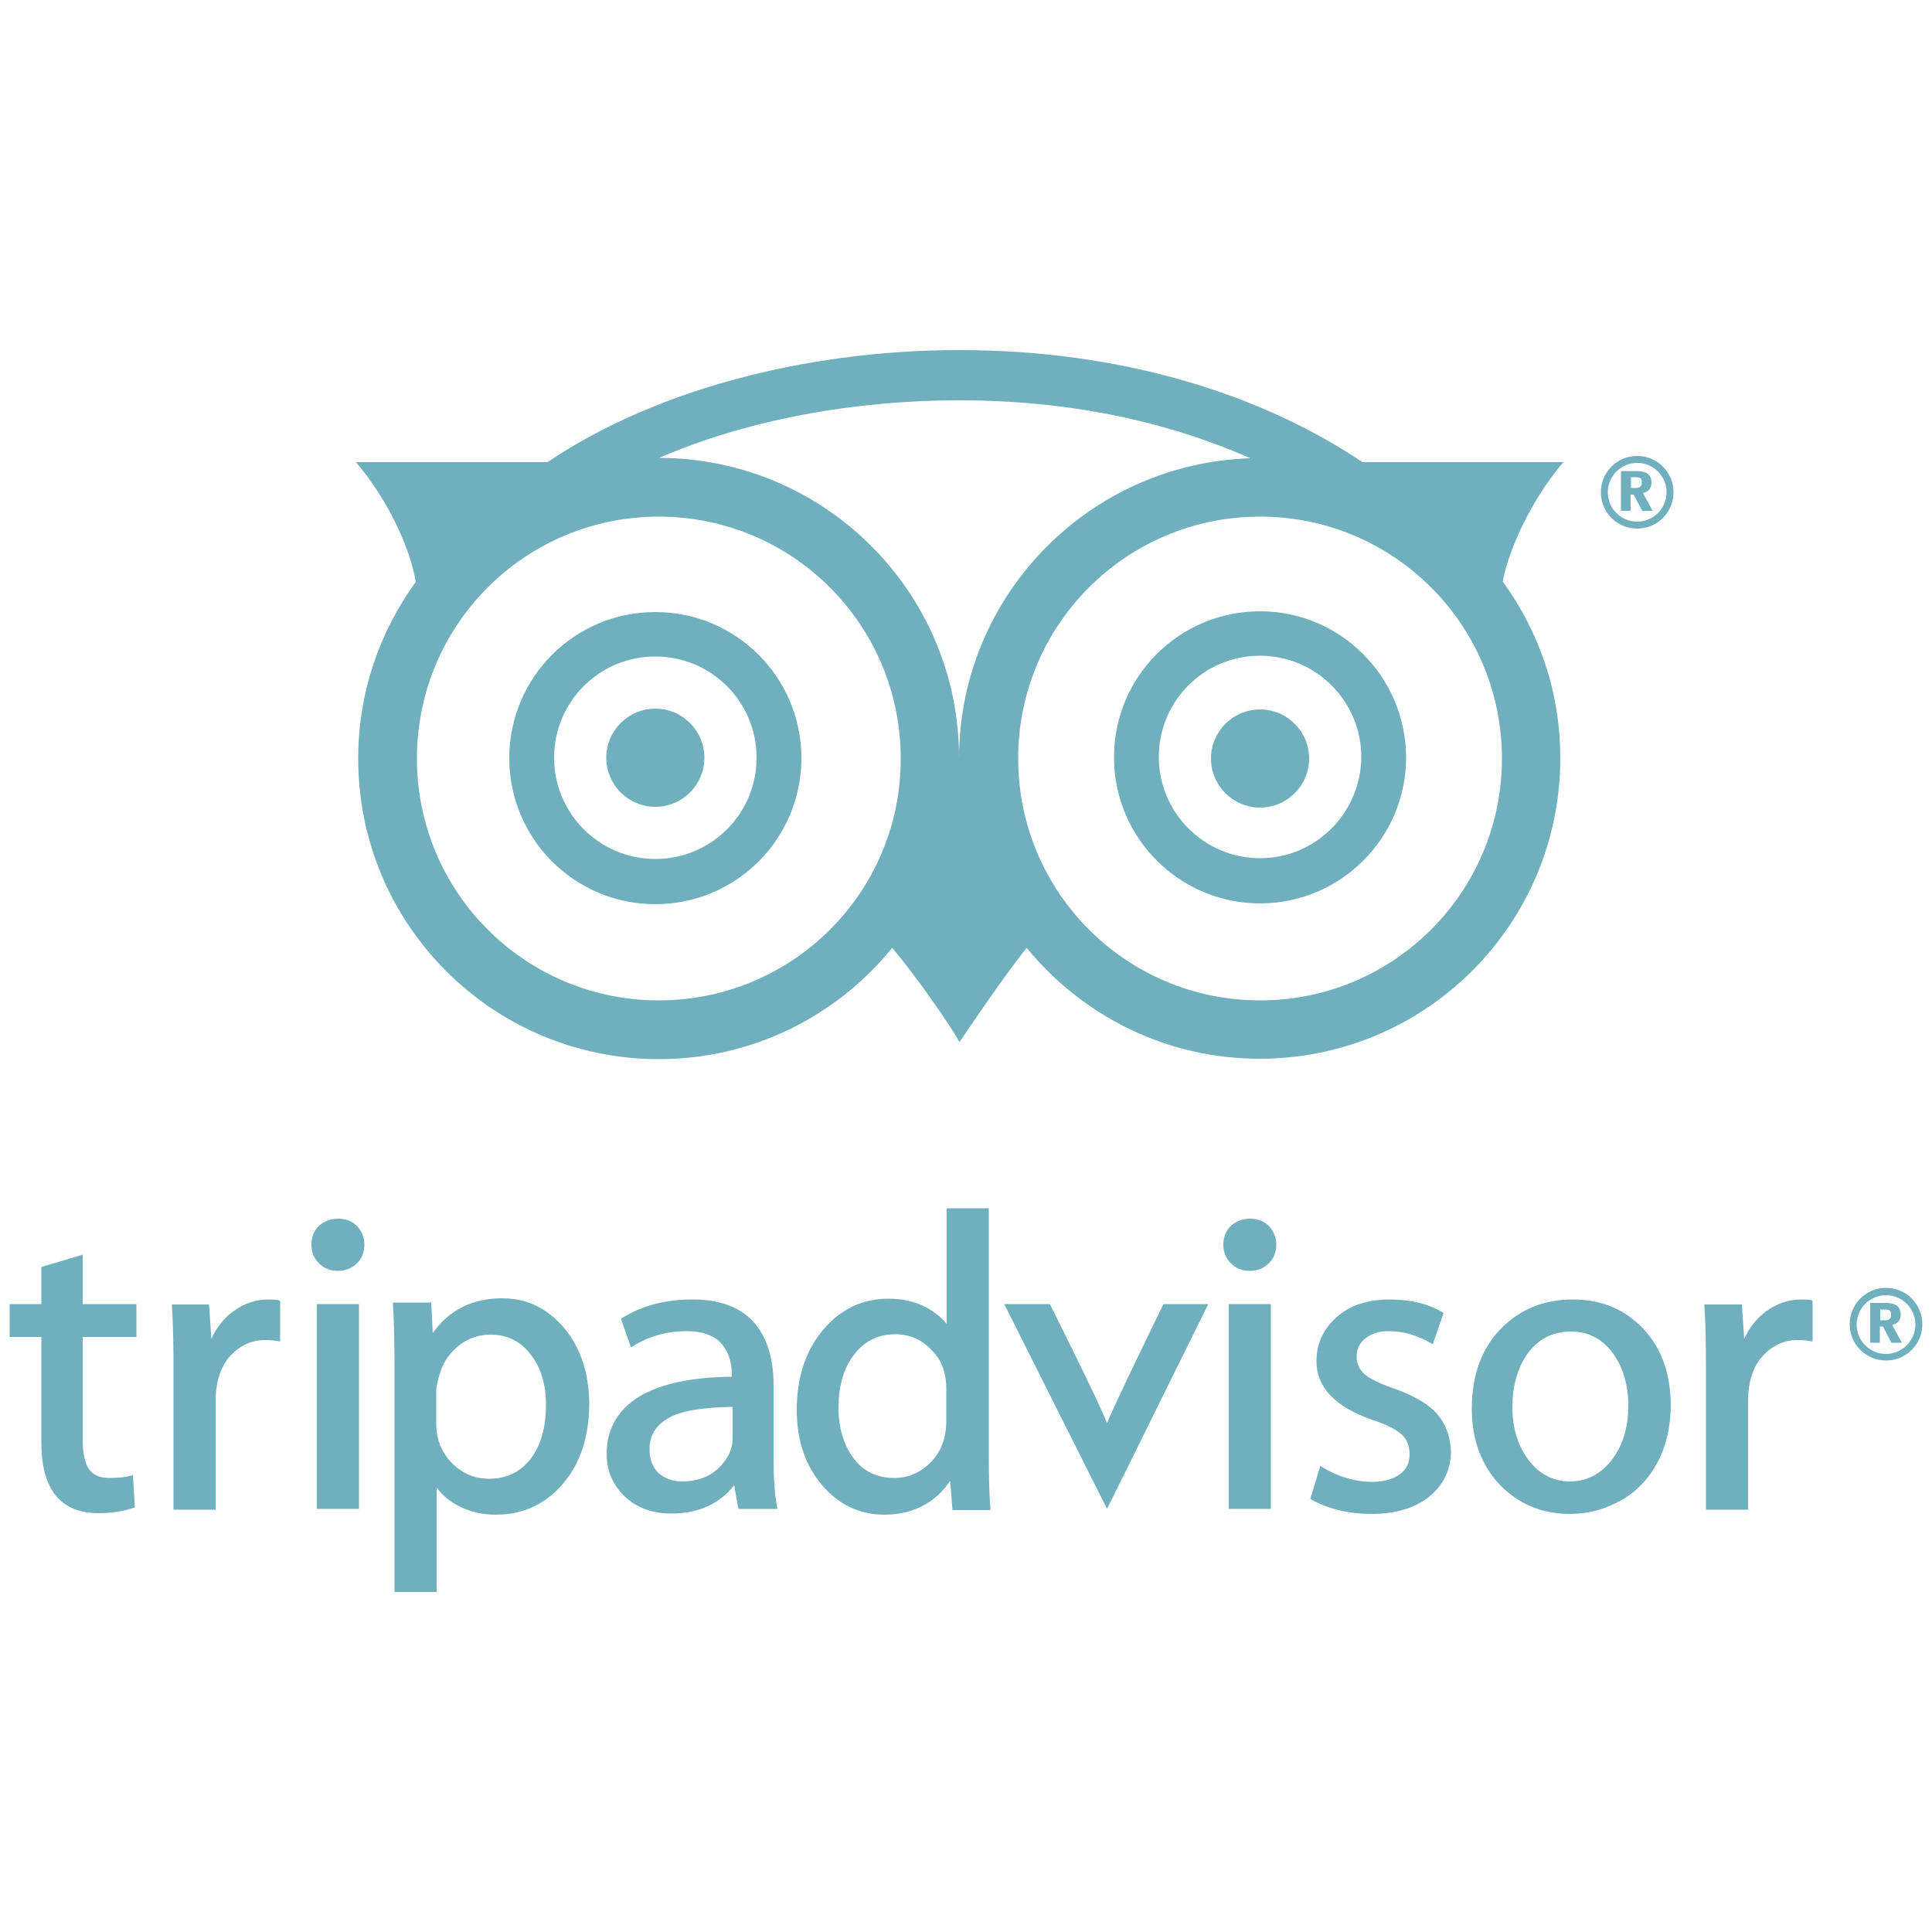 <?xml version="1.0" encoding="utf-8"?>
<!-- Generator: Adobe Illustrator 24.0.2, SVG Export Plug-In . SVG Version: 6.00 Build 0)  -->
<svg version="1.1" id="Layer_1" xmlns="http://www.w3.org/2000/svg" xmlns:xlink="http://www.w3.org/1999/xlink" x="0px" y="0px"
	 viewBox="0 0 50 50" style="enable-background:new 0 0 50 50;" xml:space="preserve">
<style type="text/css">
	.st0{fill:#6FAFBE;}
</style>
<g>
	<g>
		<path class="st0" d="M16.96,18.34c-0.7,0-1.27,0.57-1.27,1.27c0,0.7,0.57,1.27,1.27,1.27c0.7,0,1.27-0.57,1.27-1.27
			C18.23,18.91,17.66,18.34,16.96,18.34z"/>
		<path class="st0" d="M32.61,18.36c-0.7,0-1.27,0.57-1.27,1.27s0.57,1.27,1.27,1.27c0.7,0,1.27-0.57,1.27-1.27
			S33.31,18.36,32.61,18.36z"/>
		<g>
			<path class="st0" d="M16.96,15.84c-2.09,0-3.78,1.69-3.78,3.78c0,2.09,1.69,3.78,3.78,3.78c2.09,0,3.78-1.69,3.78-3.78
				C20.74,17.53,19.05,15.84,16.96,15.84z M16.96,22.23c-1.44,0-2.62-1.17-2.62-2.62c0-1.45,1.17-2.62,2.62-2.62
				c1.45,0,2.62,1.17,2.62,2.62C19.58,21.06,18.41,22.23,16.96,22.23z M40.46,11.96h-5.2c-2.65-1.78-6.27-2.9-10.42-2.9
				c-4.15,0-8.02,1.11-10.67,2.9H9.21c0.81,0.94,1.41,2.22,1.55,3.1c-0.93,1.28-1.49,2.86-1.49,4.57c0,4.3,3.48,7.78,7.78,7.78
				c2.44,0,4.61-1.12,6.04-2.88c0.58,0.68,1.54,2.05,1.74,2.44c0,0,1.12-1.67,1.74-2.44c1.43,1.75,3.6,2.87,6.03,2.87
				c4.3,0,7.78-3.48,7.78-7.78c0-1.71-0.55-3.28-1.49-4.57C39.05,14.19,39.65,12.91,40.46,11.96z M17.05,25.89
				c-3.46,0-6.26-2.8-6.26-6.26c0-3.46,2.8-6.26,6.26-6.26s6.26,2.8,6.26,6.26C23.32,23.09,20.51,25.89,17.05,25.89z M17.06,11.85
				c2.23-0.97,4.99-1.49,7.77-1.49c2.78,0,5.31,0.52,7.53,1.5c-4.18,0.13-7.54,3.56-7.54,7.77C24.83,15.34,21.35,11.86,17.06,11.85z
				 M32.61,25.89c-3.46,0-6.26-2.8-6.26-6.26c0-3.46,2.8-6.26,6.26-6.26c3.46,0,6.26,2.8,6.26,6.26
				C38.87,23.09,36.07,25.89,32.61,25.89z M32.61,15.82c-2.09,0-3.78,1.69-3.78,3.78c0,2.08,1.69,3.78,3.78,3.78
				c2.08,0,3.78-1.69,3.78-3.78C36.38,17.51,34.69,15.82,32.61,15.82z M32.61,22.21c-1.44,0-2.62-1.17-2.62-2.62
				c0-1.45,1.17-2.62,2.62-2.62c1.44,0,2.62,1.17,2.62,2.62C35.22,21.04,34.05,22.21,32.61,22.21z"/>
			<g>
				<g>
					<path class="st0" d="M42.2,13.22h-0.25v-1.03h0.37c0.18,0,0.42,0.02,0.42,0.3c0,0.13-0.06,0.23-0.22,0.27l0.25,0.46H42.5
						l-0.22-0.42H42.2V13.22z M42.2,12.63c0.14,0,0.16,0,0.2-0.01c0.08-0.03,0.09-0.08,0.09-0.14c0-0.07-0.02-0.11-0.07-0.12
						c-0.04-0.01-0.07-0.01-0.21-0.01V12.63z"/>
				</g>
				<path class="st0" d="M42.37,11.8c-0.52,0-0.94,0.42-0.94,0.94c0,0.52,0.42,0.94,0.94,0.94c0.52,0,0.94-0.42,0.94-0.94
					C43.31,12.22,42.89,11.8,42.37,11.8z M42.37,13.5c-0.42,0-0.76-0.34-0.76-0.76c0-0.42,0.34-0.76,0.76-0.76
					c0.42,0,0.76,0.34,0.76,0.76C43.13,13.16,42.79,13.5,42.37,13.5z"/>
			</g>
		</g>
	</g>
	<g>
		<g>
			<g>
				<path class="st0" d="M48.65,34.75H48.4v-1.03h0.37c0.18,0,0.42,0.02,0.42,0.3c0,0.13-0.06,0.23-0.22,0.27l0.25,0.46h-0.27
					l-0.22-0.42h-0.08V34.75z M48.65,34.17c0.14,0,0.16,0,0.2-0.01c0.08-0.02,0.09-0.08,0.09-0.14c0-0.07-0.02-0.11-0.07-0.12
					c-0.04-0.01-0.07-0.01-0.21-0.01V34.17z"/>
			</g>
			<path class="st0" d="M48.81,33.33c-0.52,0-0.94,0.42-0.94,0.94c0,0.52,0.42,0.94,0.94,0.94c0.52,0,0.94-0.42,0.94-0.94
				C49.75,33.75,49.33,33.33,48.81,33.33z M48.81,35.04c-0.42,0-0.76-0.34-0.76-0.76c0-0.42,0.34-0.76,0.76-0.76
				s0.76,0.34,0.76,0.76C49.57,34.69,49.23,35.04,48.81,35.04z"/>
		</g>
		<g>
			<path class="st0" d="M3.53,34.6v-0.85H2.14v-1.28l-1.07,0.32v0.96H0.25v0.85h0.82v2.73c0,1.22,0.5,1.83,1.48,1.83
				c0.35,0,0.66-0.05,0.91-0.14l0.03-0.01l-0.05-0.84l-0.05,0.02c-0.14,0.04-0.33,0.06-0.56,0.06c-0.24,0-0.41-0.07-0.52-0.22
				c-0.11-0.15-0.17-0.41-0.17-0.76V34.6H3.53z"/>
			<path class="st0" d="M7.22,33.65c-0.11-0.02-0.2-0.02-0.28-0.02c-0.33,0-0.64,0.11-0.92,0.32c-0.23,0.17-0.42,0.41-0.55,0.7
				l-0.06-0.89H4.45l0,0.05c0.03,0.43,0.04,0.99,0.04,1.66v3.6h1.09v-2.8c0-0.51,0.13-0.91,0.38-1.18c0.25-0.27,0.55-0.41,0.9-0.41
				c0.13,0,0.24,0.01,0.34,0.03l0.05,0.01v-1.04L7.22,33.65z"/>
			<g>
				<rect x="8.2" y="33.75" class="st0" width="1.09" height="5.3"/>
				<path class="st0" d="M8.74,32.89c0.21,0,0.37-0.07,0.5-0.2c0.13-0.13,0.19-0.29,0.19-0.48c0-0.19-0.07-0.35-0.19-0.48
					c-0.13-0.13-0.29-0.19-0.49-0.19c-0.2,0-0.37,0.07-0.5,0.19c-0.13,0.13-0.19,0.29-0.19,0.48c0,0.19,0.06,0.35,0.19,0.48
					C8.38,32.82,8.54,32.89,8.74,32.89z"/>
			</g>
			<path class="st0" d="M14.6,34.37c-0.43-0.51-0.96-0.77-1.6-0.77c-0.77,0-1.38,0.3-1.8,0.9l-0.04-0.79h-0.99l0,0.07
				c0.03,0.44,0.04,1.01,0.04,1.71v5.71h1.09V38.5c0.15,0.2,0.34,0.36,0.58,0.48c0.29,0.15,0.61,0.22,0.96,0.22
				c0.68,0,1.26-0.26,1.72-0.79c0.45-0.52,0.69-1.22,0.69-2.1C15.24,35.53,15.02,34.87,14.6,34.37z M11.92,34.79
				c0.23-0.17,0.49-0.25,0.77-0.25c0.44,0,0.78,0.17,1.04,0.51c0.27,0.34,0.4,0.78,0.4,1.31c0,0.59-0.14,1.06-0.4,1.4
				c-0.27,0.34-0.62,0.51-1.08,0.51c-0.37,0-0.69-0.14-0.96-0.41c-0.26-0.27-0.4-0.61-0.4-1.01v-0.84c0-0.15,0.05-0.35,0.14-0.6
				C11.53,35.17,11.69,34.96,11.92,34.79z"/>
			<path class="st0" d="M20.11,39c-0.06-0.31-0.09-0.73-0.09-1.24v-1.91c0-0.71-0.18-1.27-0.53-1.65c-0.35-0.38-0.88-0.57-1.57-0.57
				c-0.7,0-1.31,0.16-1.82,0.48l-0.03,0.02l0.26,0.74l0.05-0.03c0.41-0.26,0.88-0.39,1.4-0.39c0.38,0,0.68,0.1,0.87,0.3
				c0.19,0.2,0.29,0.48,0.29,0.83v0.05c-1.04,0.01-1.84,0.18-2.39,0.51c-0.56,0.34-0.85,0.84-0.85,1.49c0,0.42,0.15,0.79,0.46,1.09
				c0.31,0.3,0.72,0.45,1.22,0.45c0.68,0,1.23-0.24,1.62-0.73l0.11,0.61h1.01L20.11,39z M18.59,38c-0.25,0.23-0.56,0.34-0.93,0.34
				c-0.26,0-0.46-0.08-0.62-0.22c-0.15-0.15-0.23-0.35-0.23-0.62c0-0.34,0.15-0.6,0.47-0.79c0.31-0.19,0.88-0.29,1.68-0.3v0.82
				C18.96,37.51,18.83,37.77,18.59,38z"/>
			<path class="st0" d="M25.63,39.08L25.63,39c-0.03-0.33-0.04-0.79-0.04-1.36v-6.37h-1.09v2.99c-0.14-0.17-0.32-0.31-0.54-0.43
				c-0.28-0.15-0.61-0.22-0.97-0.22c-0.67,0-1.24,0.27-1.69,0.81c-0.45,0.53-0.68,1.23-0.68,2.07c0,0.78,0.22,1.43,0.65,1.94
				c0.43,0.51,0.98,0.77,1.62,0.77c0.4,0,0.76-0.09,1.08-0.28c0.25-0.15,0.46-0.35,0.62-0.6l0.06,0.76H25.63z M24.49,35.94v0.83
				c0,0.45-0.14,0.81-0.41,1.08c-0.27,0.27-0.58,0.4-0.93,0.4c-0.46,0-0.8-0.17-1.06-0.51c-0.26-0.35-0.39-0.79-0.39-1.32
				c0-0.56,0.14-1.03,0.41-1.37c0.27-0.35,0.62-0.52,1.06-0.52c0.36,0,0.67,0.13,0.92,0.39C24.36,35.17,24.49,35.52,24.49,35.94z"/>
			<path class="st0" d="M30.11,33.75c0,0-1.36,2.78-1.46,3.09c-0.12-0.38-1.48-3.09-1.48-3.09h-1.18l2.66,5.3l2.62-5.3H30.11z"/>
			<g>
				<rect x="31.8" y="33.75" class="st0" width="1.09" height="5.3"/>
				<path class="st0" d="M32.34,32.89c0.21,0,0.37-0.07,0.5-0.2c0.13-0.13,0.19-0.29,0.19-0.48c0-0.19-0.07-0.35-0.19-0.48
					c-0.13-0.13-0.29-0.19-0.49-0.19c-0.2,0-0.37,0.07-0.5,0.19c-0.13,0.13-0.19,0.29-0.19,0.48c0,0.19,0.06,0.35,0.19,0.48
					C31.98,32.82,32.14,32.89,32.34,32.89z"/>
			</g>
			<path class="st0" d="M37.19,36.59c-0.22-0.25-0.59-0.47-1.1-0.65c-0.41-0.14-0.68-0.28-0.8-0.4c-0.12-0.12-0.18-0.26-0.18-0.43
				c0-0.19,0.07-0.35,0.22-0.47c0.15-0.12,0.35-0.19,0.6-0.19c0.37,0,0.74,0.1,1.1,0.31l0.05,0.03l0.28-0.81l-0.03-0.02
				c-0.37-0.22-0.83-0.33-1.36-0.33c-0.57,0-1.04,0.15-1.38,0.46c-0.35,0.31-0.52,0.69-0.52,1.14c0,0.67,0.49,1.19,1.46,1.52
				c0.36,0.12,0.61,0.25,0.75,0.38c0.14,0.13,0.2,0.3,0.2,0.51c0,0.22-0.08,0.39-0.25,0.51c-0.17,0.13-0.41,0.2-0.72,0.2
				c-0.44,0-0.88-0.13-1.29-0.38l-0.05-0.03l-0.26,0.85l0.03,0.02c0.45,0.25,0.98,0.37,1.55,0.37c0.63,0,1.13-0.15,1.5-0.45
				c0.37-0.3,0.56-0.7,0.56-1.18C37.53,37.16,37.41,36.84,37.19,36.59z"/>
			<path class="st0" d="M42.53,34.39c-0.47-0.5-1.08-0.76-1.83-0.76c-0.75,0-1.38,0.26-1.87,0.77c-0.49,0.51-0.74,1.2-0.74,2.05
				c0,0.8,0.24,1.46,0.72,1.97c0.48,0.5,1.09,0.76,1.82,0.76c0.47,0,0.91-0.12,1.32-0.35c0.41-0.23,0.72-0.56,0.95-0.99
				c0.22-0.42,0.34-0.93,0.34-1.49C43.23,35.55,43,34.89,42.53,34.39z M40.63,38.34c-0.42,0-0.78-0.18-1.06-0.54
				c-0.28-0.36-0.43-0.83-0.43-1.39c0-0.56,0.14-1.03,0.41-1.4c0.27-0.36,0.64-0.55,1.1-0.55c0.46,0,0.82,0.19,1.09,0.56
				c0.27,0.37,0.4,0.83,0.4,1.36c0,0.58-0.15,1.05-0.44,1.42C41.42,38.15,41.06,38.34,40.63,38.34z"/>
			<path class="st0" d="M46.89,33.65c-0.11-0.02-0.2-0.02-0.28-0.02c-0.33,0-0.64,0.11-0.92,0.32c-0.23,0.17-0.42,0.41-0.55,0.7
				l-0.06-0.89h-0.97l0,0.05c0.03,0.43,0.04,0.99,0.04,1.66v3.6h1.09v-2.8c0-0.51,0.13-0.91,0.38-1.18c0.25-0.27,0.55-0.41,0.9-0.41
				c0.13,0,0.24,0.01,0.34,0.03l0.05,0.01v-1.04L46.89,33.65z"/>
		</g>
	</g>
</g>
</svg>
